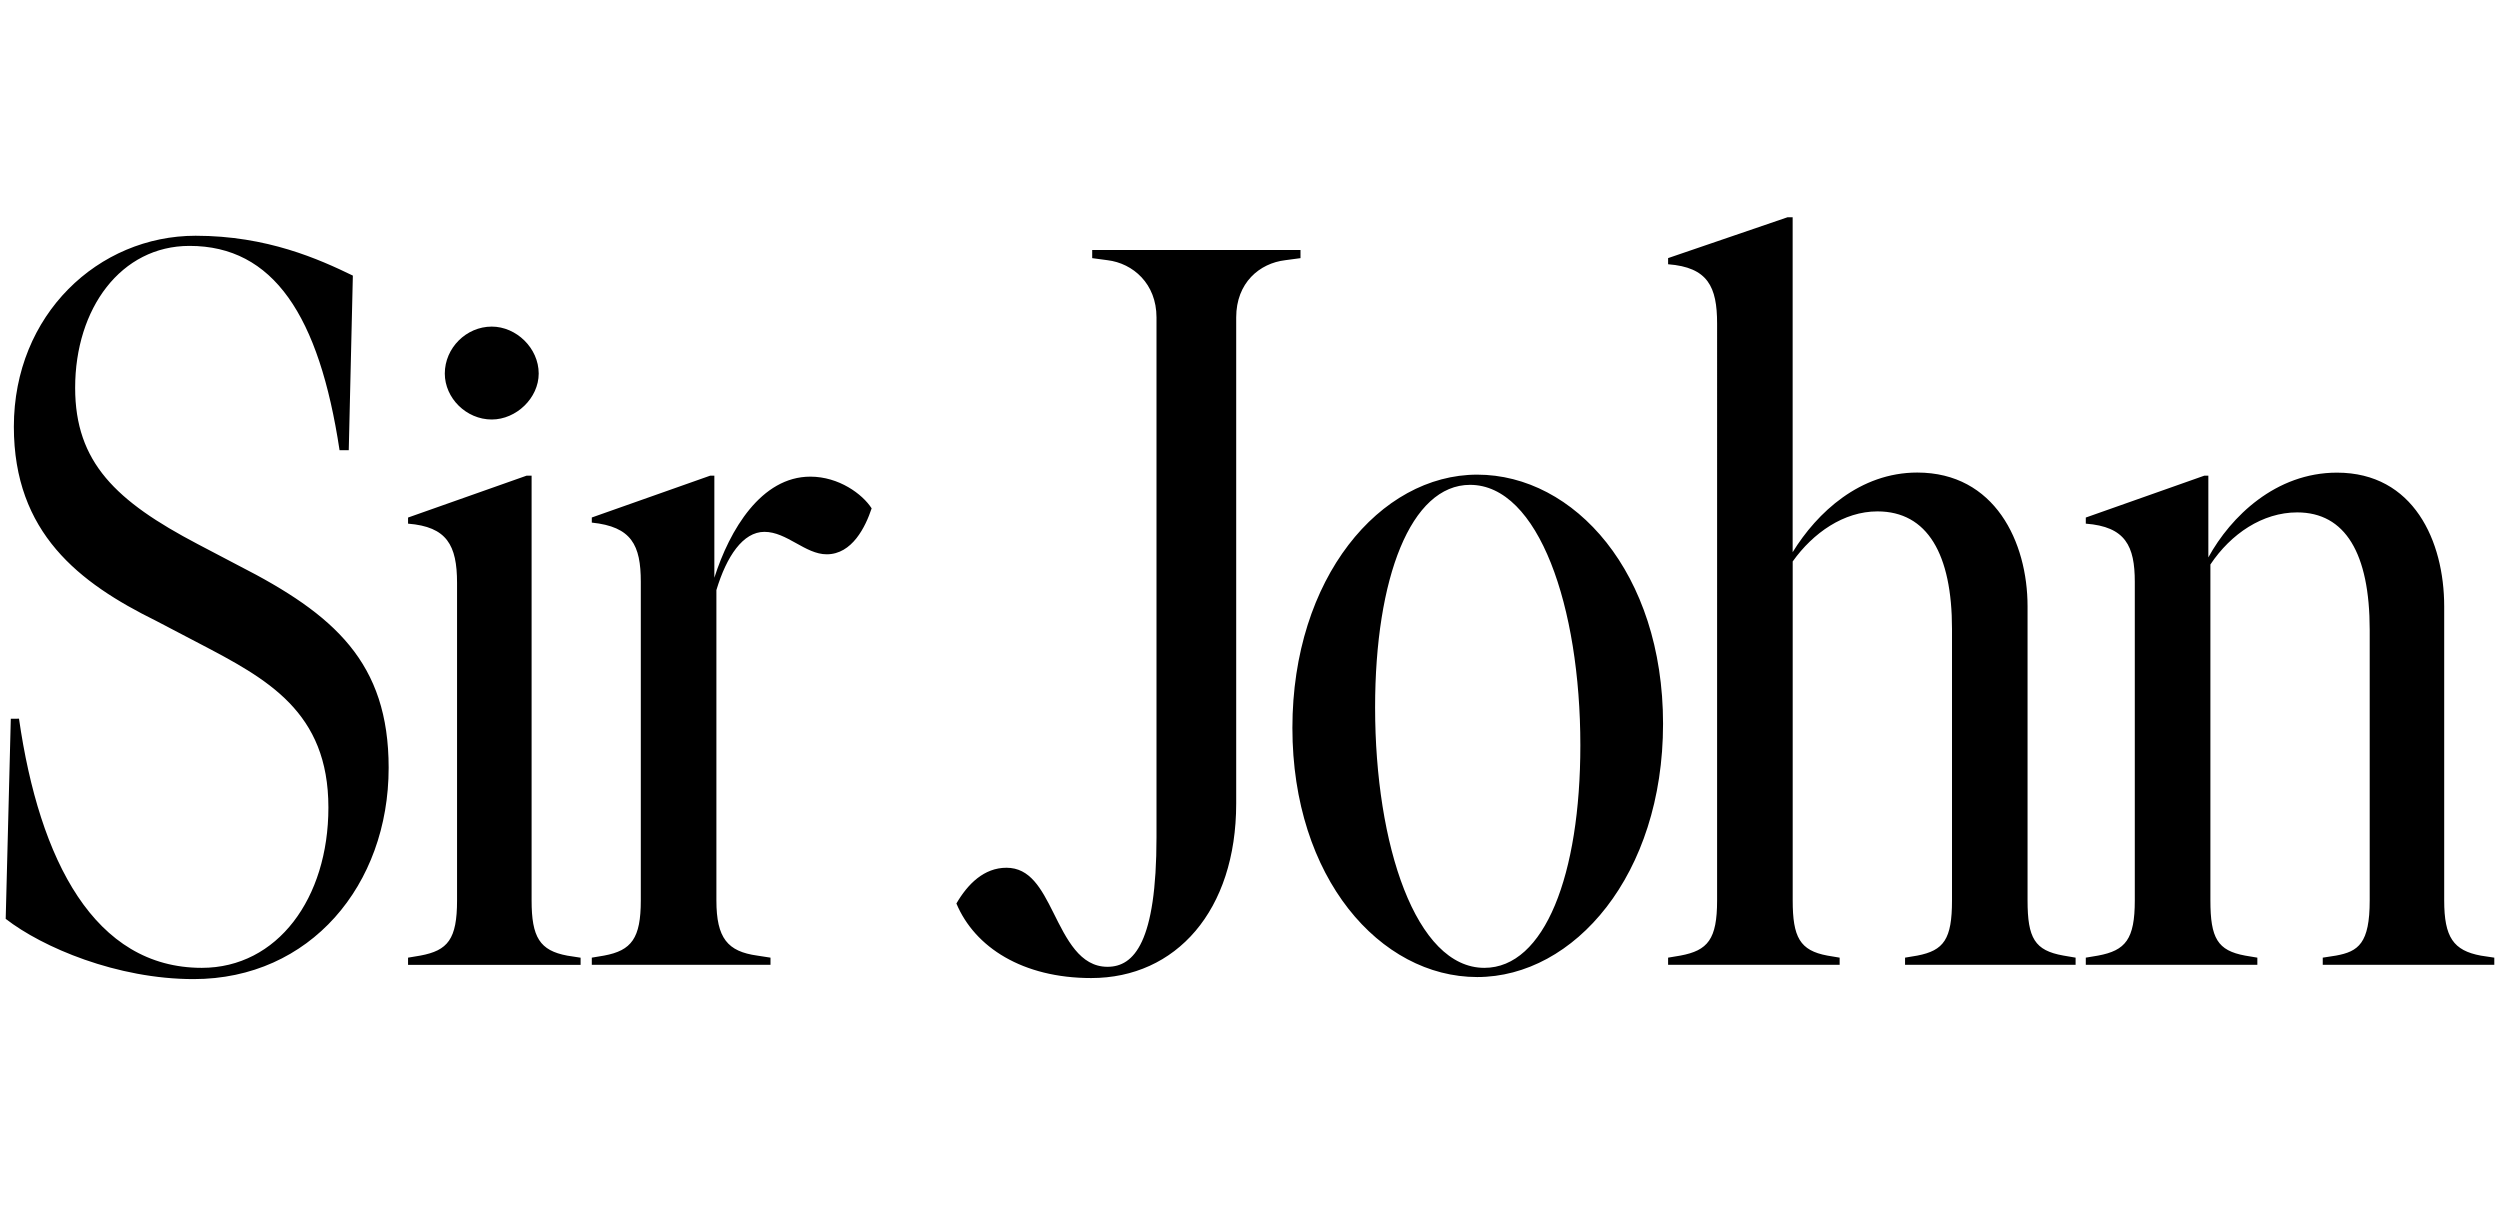 <svg xmlns="http://www.w3.org/2000/svg" width="500" height="242.957" viewBox="0 0 500 242.957"><path id="InstructorName" fill="currentColor" d="M1.14,183.77l1.02-40.03H3.8c4.08,28.39,15.11,49.83,36.56,49.83		c15.11,0,25.32-13.89,25.32-32.06c0-19.2-12.25-25.73-25.94-32.88l-8.58-4.49c-15.32-7.56-28.39-17.56-28.39-38.8		c0-22.46,16.95-38.19,36.35-38.19c14.3,0,24.71,4.7,31.45,7.97l-0.82,34.92h-1.84C63.84,63.07,54.65,49.18,37.9,49.18		c-13.68,0-22.87,12.46-22.87,28.39c0,14.91,8.17,22.67,24.51,31.25l8.17,4.29c19.2,9.8,30.02,19.4,30.02,40.44		c0,23.49-15.73,42.27-39.01,42.27C23.4,195.82,8.49,189.48,1.14,183.77z M81.61,192.96v-1.43l2.45-0.41		c5.51-1.02,7.35-3.27,7.35-11.03v-63.51c0-7.56-2.04-11.23-9.8-11.85v-1.22l23.69-8.37h1.02v84.96c0,7.35,1.63,10.01,7.15,11.03		l2.65,0.41v1.43H81.61z M88.96,74.71c0-5.11,4.29-9.39,9.39-9.39c4.9,0,9.39,4.29,9.39,9.39c0,4.9-4.49,9.19-9.39,9.19		C93.25,83.9,88.96,79.61,88.96,74.71z M174.33,101.67c-1.23,3.68-3.88,9.19-8.99,9.19c-4.29,0-7.96-4.49-12.46-4.49		c-4.29,0-7.56,4.9-9.6,11.64v62.08c0,7.56,2.25,10.21,8.17,11.03l2.65,0.41v1.43h-35.74v-1.43l2.45-0.41		c5.51-1.02,7.35-3.47,7.35-11.03v-63.72c0-7.35-1.84-11.03-9.8-11.85v-1.02l23.69-8.37h0.82v20.42c3.06-9.6,9.39-20.22,19.2-20.22		C167.79,95.34,172.49,98.81,174.33,101.67z M191.28,180.7c2.25-3.88,5.51-7.15,10.01-7.15c4.7,0,6.94,4.08,9.39,8.99		c2.65,5.31,5.31,10.82,10.82,10.82c5.31,0,9.8-4.9,9.8-25.94V63.48c0-6.74-4.7-10.82-9.8-11.44l-3.06-0.41V50h41.66v1.63		l-3.06,0.41c-5.11,0.61-9.8,4.49-9.8,11.44v97.21c0,21.44-12.05,34.92-29,34.92C204.56,195.61,194.96,189.48,191.28,180.7z		 M258.48,145.58c0-30.02,17.56-50.65,36.96-50.65c19.4,0,37.17,19.61,37.17,49.83s-17.77,50.65-37.17,50.65		C276.04,195.41,258.48,175.6,258.48,145.58z M316.07,149.05c0-27.77-8.37-52.08-22.06-52.08c-11.84,0-18.99,18.58-18.99,44.52		c0,27.57,8.17,52.08,21.85,52.08C308.92,193.57,316.07,174.98,316.07,149.05z M415.12,191.53v1.43h-34.11v-1.43l2.45-0.41		c5.31-1.02,6.94-3.27,6.94-11.03v-54.32c0-14.91-4.9-23.49-14.91-23.49c-6.74,0-12.87,4.29-16.95,10.01v67.8		c0,7.35,1.43,10.01,6.94,11.03l2.45,0.41v1.43h-34.31v-1.43l2.45-0.41c5.51-1.02,7.35-3.27,7.35-11.03V64.7		c0-7.35-1.84-11.23-9.8-11.85v-1.23l23.89-8.17h1.02v66.99c4.9-7.97,13.48-15.93,24.92-15.93c15.52,0,22.06,13.89,22.06,26.75		v58.82c0,7.56,1.43,10.01,7.15,11.03L415.12,191.53z M498.86,191.53v1.43h-34.31v-1.43l2.65-0.41c4.49-0.82,6.74-2.45,6.74-11.03		v-54.12c0-15.32-4.9-23.49-14.5-23.49c-6.94,0-13.27,4.29-17.36,10.42v67.19c0,7.56,1.43,10.01,6.94,11.03l2.45,0.41v1.43h-34.31		v-1.43l2.45-0.41c5.51-1.02,7.35-3.27,7.35-11.03v-63.72c0-7.15-1.84-11.03-9.8-11.64v-1.22l23.69-8.37h0.82v16.34		c4.49-8.17,13.48-16.95,25.73-16.95c15.32,0,21.44,13.68,21.44,26.75v58.82c0,7.35,1.84,10.01,7.35,11.03L498.86,191.53z"/></svg>